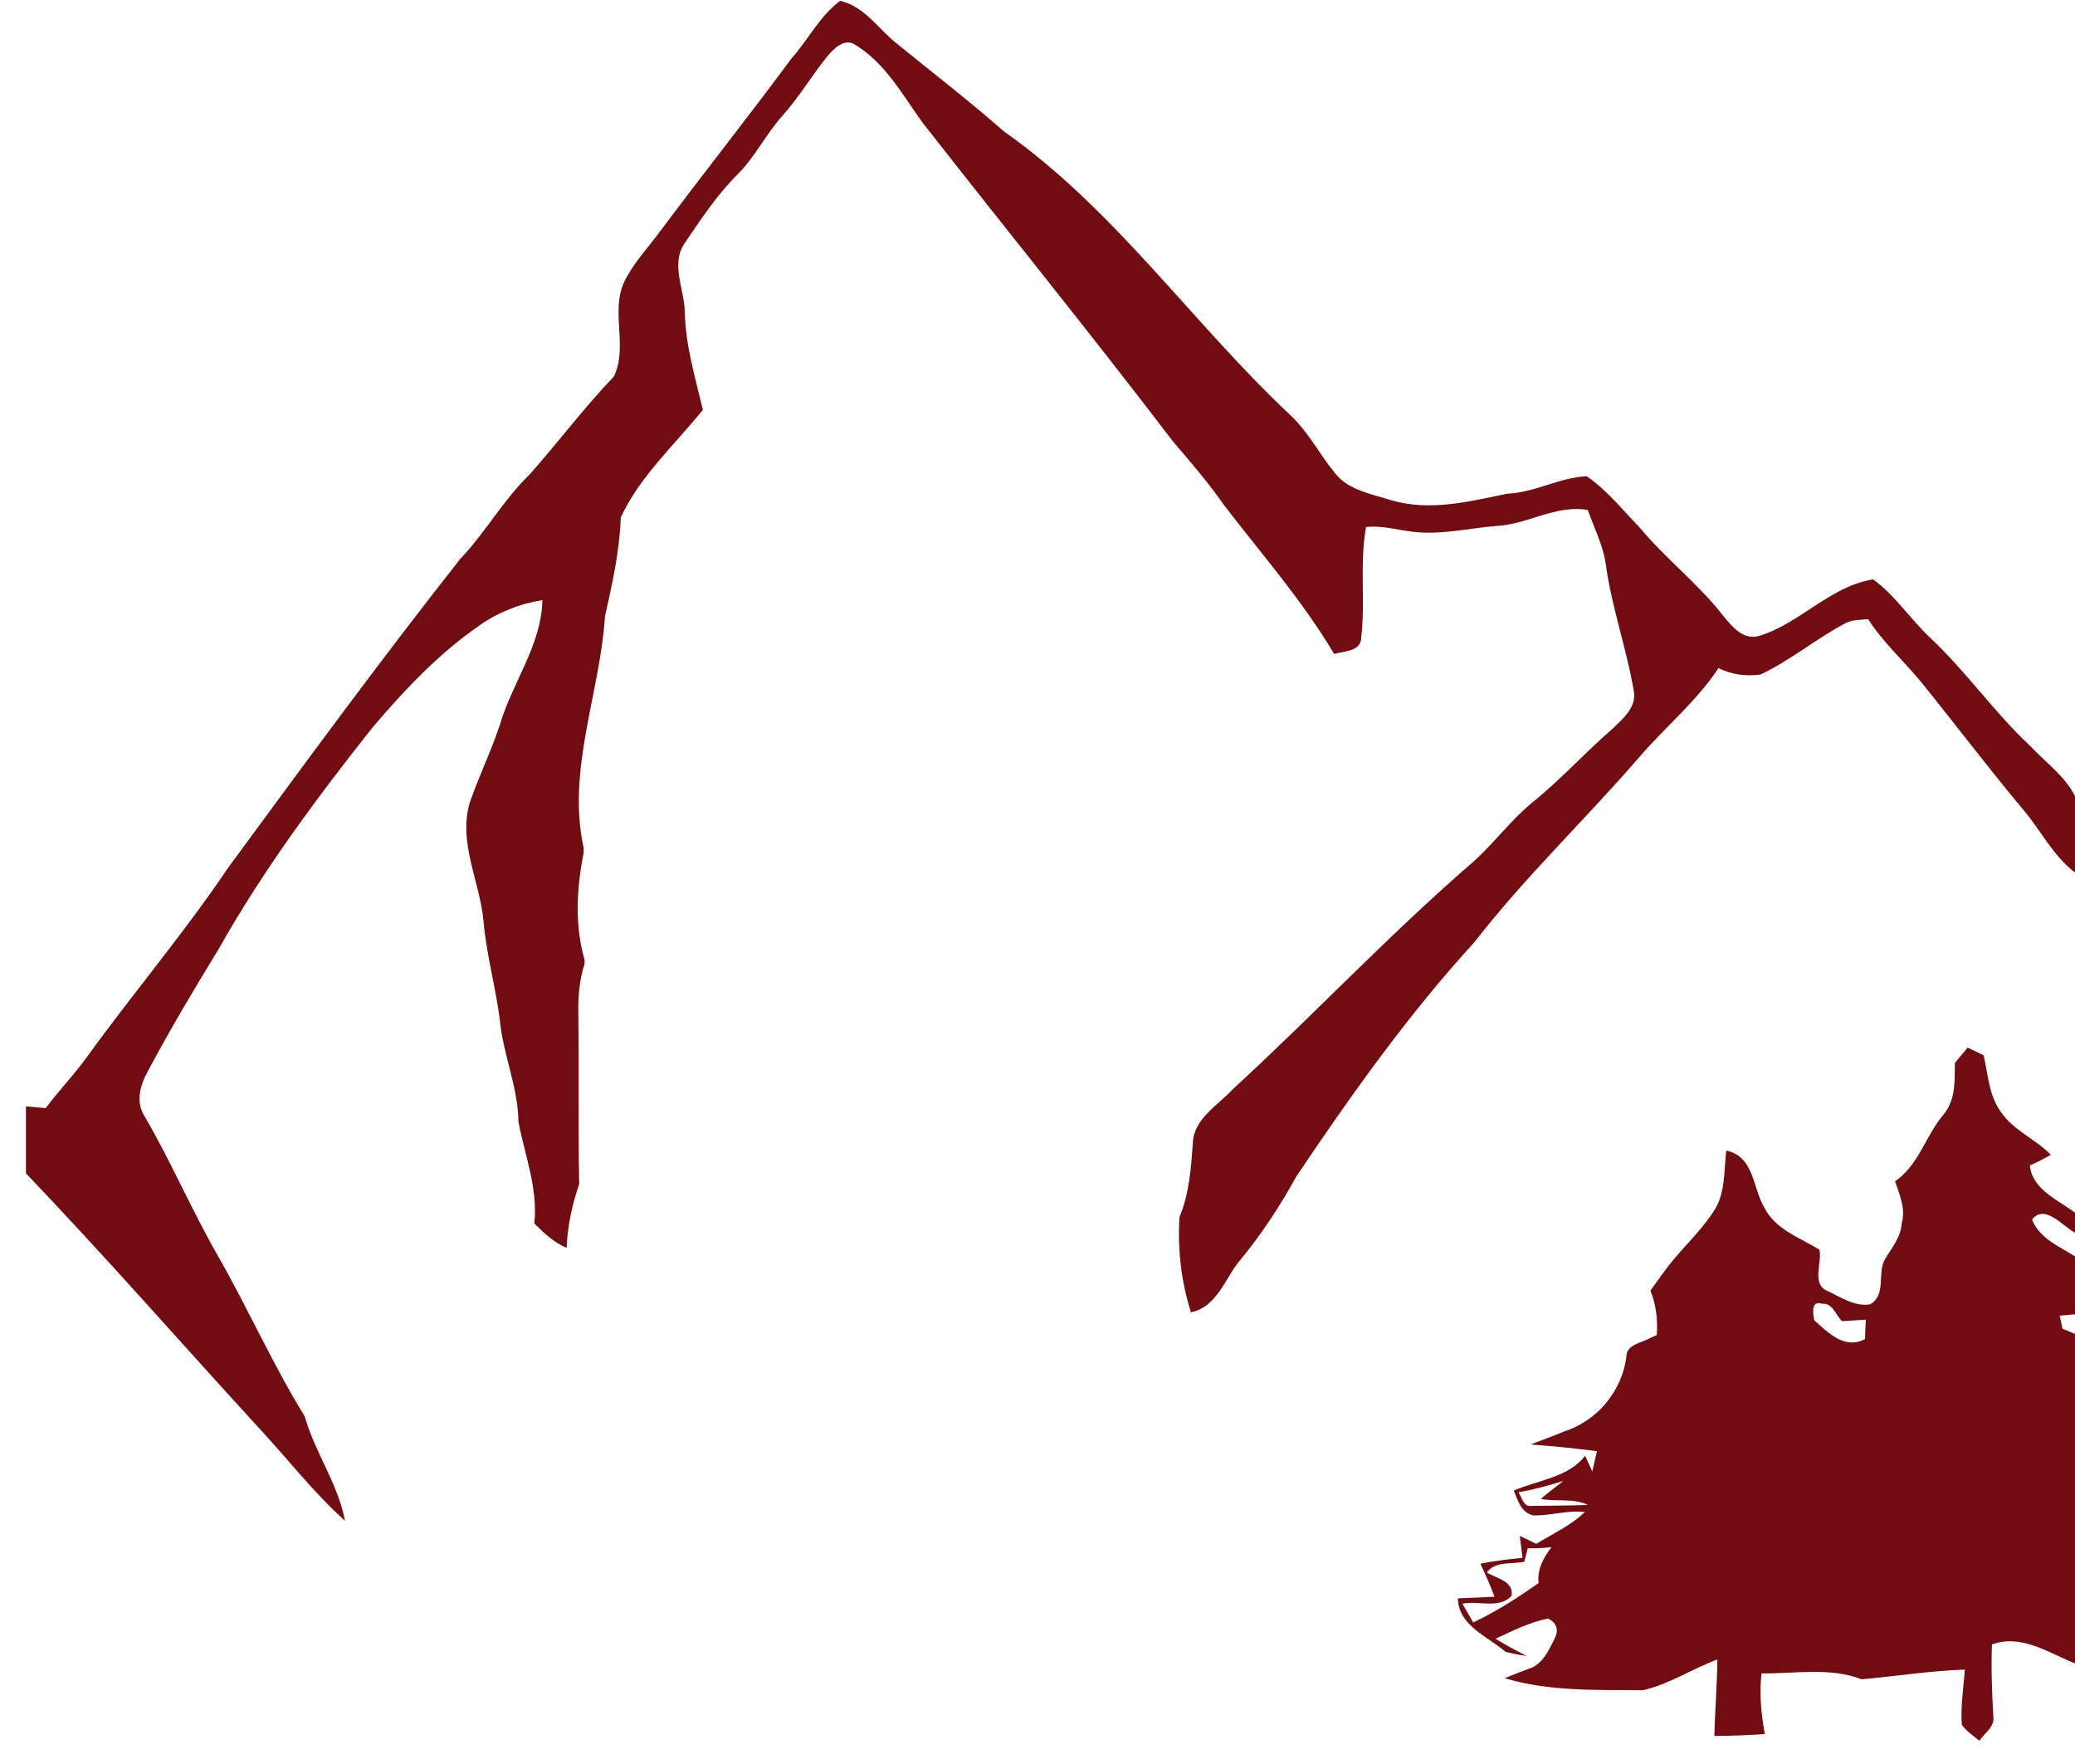 <svg width="40" height="34" viewBox="0 0 40 34" fill="none" xmlns="http://www.w3.org/2000/svg">
<path d="M16.195 0.016C16.671 0.123 16.937 0.568 17.299 0.849C17.985 1.408 18.689 1.948 19.353 2.533C21.498 4.043 22.977 6.22 24.864 7.991C25.222 8.324 25.44 8.763 25.747 9.135C26.005 9.451 26.442 9.522 26.817 9.641C27.556 9.859 28.319 9.669 29.048 9.517C29.583 9.495 30.058 9.204 30.588 9.179C30.98 9.451 31.279 9.828 31.608 10.168C32.104 10.765 32.733 11.247 33.211 11.86C33.386 12.07 33.599 12.352 33.92 12.254C34.706 12.011 35.282 11.298 36.108 11.167C36.535 11.478 36.822 11.927 37.202 12.287C37.902 12.941 38.443 13.733 39.145 14.386C39.437 14.698 39.806 14.958 40 15.345V16.818C39.565 16.484 39.332 15.987 38.982 15.582C38.318 14.788 37.696 13.964 37.046 13.161C36.709 12.746 36.299 12.385 36.013 11.934C35.858 11.949 35.694 11.941 35.556 12.022C34.999 12.32 34.509 12.731 33.937 13.002C33.659 13.036 33.376 13.007 33.129 12.876C32.715 13.503 32.122 13.994 31.628 14.562C30.581 15.777 29.407 16.89 28.424 18.158C27.141 19.56 26.043 21.109 24.989 22.676C24.679 23.241 24.325 23.779 23.913 24.28C23.614 24.629 23.471 25.186 22.959 25.294C22.768 24.7 22.7 24.079 22.737 23.459C22.924 23.009 22.959 22.525 22.994 22.047C23.001 21.57 23.468 21.314 23.762 20.996C25.336 19.552 26.796 17.993 28.417 16.596C28.809 16.24 29.122 15.811 29.532 15.473C30.084 15.029 30.557 14.502 31.091 14.041C31.282 13.854 31.535 13.643 31.5 13.352C31.362 12.509 31.062 11.696 30.951 10.848C30.893 10.492 30.727 10.167 30.608 9.829C29.989 9.724 29.456 10.105 28.855 10.137C28.348 10.176 27.846 10.3 27.335 10.259C27 10.238 26.672 10.117 26.333 10.159C26.206 10.862 26.322 11.578 26.241 12.285C26.241 12.555 25.914 12.55 25.718 12.604C25.113 11.582 24.319 10.68 23.596 9.736C23.294 9.302 22.948 8.902 22.605 8.5C21.029 6.434 19.39 4.416 17.789 2.37C17.394 1.827 17.061 1.198 16.455 0.845C16.259 0.75 16.079 0.935 15.963 1.068C15.655 1.441 15.414 1.863 15.088 2.225C14.765 2.585 14.556 3.027 14.209 3.37C13.818 3.761 13.514 4.223 13.206 4.676C12.918 5.082 13.193 5.573 13.201 6.015C13.214 6.658 13.403 7.278 13.549 7.9C13.005 8.574 12.331 9.185 11.967 9.972C11.944 10.621 11.803 11.25 11.662 11.883C11.565 13.368 10.926 14.832 11.248 16.33C11.248 16.36 11.248 16.421 11.248 16.451C11.116 17.123 11.076 17.841 11.27 18.506L11.268 18.581C11.169 18.888 11.141 19.208 11.149 19.529C11.162 20.626 11.144 21.724 11.165 22.822C11.03 23.219 10.938 23.631 10.923 24.051C10.676 23.949 10.485 23.765 10.301 23.582C10.371 22.907 10.121 22.276 9.994 21.626C9.988 20.95 9.696 20.322 9.635 19.655C9.554 19.019 9.376 18.396 9.321 17.757C9.253 16.992 8.826 16.245 9.056 15.468C9.232 14.96 9.471 14.473 9.639 13.961C9.879 13.151 10.437 12.436 10.456 11.567C10.012 11.637 9.591 11.807 9.229 12.064C8.441 12.613 7.781 13.314 7.167 14.039C6.092 15.397 5.056 16.795 4.21 18.301C3.736 19.072 3.274 19.852 2.849 20.649C2.701 20.914 2.608 21.248 2.791 21.521C3.302 22.402 3.702 23.338 4.209 24.221C4.788 25.236 5.261 26.305 5.875 27.301C6.069 27.995 6.518 28.6 6.65 29.312C6.048 28.771 5.554 28.129 5.005 27.539C3.502 25.9 2.039 24.225 0.5 22.615V21.324C0.627 21.336 0.754 21.346 0.881 21.358C1.132 21.022 1.426 20.718 1.671 20.379C2.562 19.146 3.551 17.983 4.4 16.722C5.869 14.724 7.333 12.724 8.87 10.776C9.361 10.259 9.705 9.63 10.22 9.134C10.766 8.514 11.262 7.856 11.833 7.257C12.108 6.695 11.771 6.022 12.026 5.447C12.2 5.081 12.486 4.783 12.726 4.457C13.56 3.341 14.427 2.249 15.255 1.13C15.579 0.767 15.8 0.312 16.195 0.016Z" fill="#710C12"/>
<path d="M37.684 20.489C37.765 20.39 37.847 20.29 37.931 20.191C38.008 20.228 38.161 20.302 38.238 20.34C38.326 20.71 38.338 21.118 38.575 21.437C38.816 21.79 39.239 21.955 39.534 22.257C39.404 22.334 39.27 22.402 39.13 22.463C39.173 22.922 39.666 23.126 40 23.372V23.76C39.757 23.631 39.421 23.198 39.172 23.505C39.31 23.865 39.691 24.023 40 24.215V25.332C39.926 25.34 39.779 25.352 39.706 25.359C39.723 25.442 39.74 25.526 39.759 25.61C39.819 25.635 39.939 25.685 40 25.71V32.061C39.493 31.859 38.969 31.489 38.399 31.695C38.382 32.159 38.399 32.623 38.426 33.087C38.455 33.284 38.253 33.405 38.157 33.553C38.039 33.455 37.907 33.369 37.818 33.245C37.791 32.889 37.852 32.534 37.876 32.18C37.208 32.203 36.549 32.309 35.887 32.367C35.268 32.131 34.602 32.261 33.957 32.254C33.912 32.645 33.95 33.038 34.021 33.423C33.697 33.446 33.373 33.457 33.048 33.459C33.059 32.968 33.102 32.477 33.105 31.986C32.62 32.164 32.178 32.464 31.672 32.578C30.782 32.569 29.863 32.606 29.004 32.345C29.155 32.285 29.308 32.227 29.46 32.169C29.734 32.089 29.857 31.808 29.97 31.579C30.054 31.413 30.01 31.285 29.844 31.196C29.484 31.267 29.157 31.435 28.831 31.585C29.02 31.707 29.224 31.81 29.424 31.916C29.287 31.898 29.154 31.872 29.022 31.838C28.669 31.532 28.12 31.34 28.102 30.807C28.338 30.797 28.573 30.788 28.809 30.776C28.731 30.56 28.637 30.35 28.538 30.141C28.806 30.083 29.077 30.055 29.35 30.026C29.333 29.885 29.316 29.743 29.297 29.602C29.402 29.653 29.508 29.704 29.614 29.757C29.932 29.561 30.282 29.405 30.551 29.143C30.214 29.102 29.888 29.219 29.554 29.208C29.322 29.155 29.258 28.915 29.181 28.73C29.646 28.529 30.235 28.477 30.557 28.059C30.602 28.16 30.648 28.26 30.695 28.361C30.726 28.231 30.755 28.101 30.785 27.971C30.36 27.915 29.934 27.872 29.507 27.842C29.719 27.756 29.936 27.683 30.146 27.593C30.799 27.384 31.269 26.806 31.352 26.149C31.353 25.91 31.639 25.889 31.806 25.791C31.839 25.776 31.905 25.746 31.938 25.732C31.959 25.439 31.925 25.147 31.815 24.875C31.9 24.756 31.985 24.639 32.072 24.521C32.361 24.116 32.746 23.783 33.021 23.368C33.267 23.017 33.23 22.578 33.277 22.177C33.81 22.286 33.783 22.877 34.002 23.257C34.205 23.685 34.686 23.853 35.073 24.085C35.132 24.344 34.911 24.745 35.227 24.882C35.482 25.001 35.75 25.187 36.048 25.142C36.366 24.964 36.186 24.553 36.33 24.282C36.46 24.056 36.646 23.851 36.659 23.579C36.74 23.299 36.62 23.031 36.531 22.77C36.988 22.454 37.118 21.897 37.46 21.488C37.703 21.207 37.68 20.832 37.684 20.489ZM34.974 25.447C35.239 25.684 35.56 26.019 35.952 25.809C35.955 25.685 35.96 25.561 35.968 25.436C35.815 25.447 35.664 25.455 35.511 25.465C35.388 25.352 35.326 25.105 35.123 25.13C34.905 25.05 34.948 25.335 34.974 25.447ZM29.272 28.762C29.337 28.858 29.369 29.058 29.532 29.025C29.891 29.019 30.25 29.022 30.61 29.006C30.327 28.87 30.004 28.95 29.705 28.89C29.843 28.767 29.993 28.658 30.139 28.544C29.853 28.63 29.567 28.713 29.272 28.762ZM29.451 29.842C29.433 29.907 29.399 30.037 29.383 30.102C29.138 30.155 28.825 30.082 28.662 30.309C28.851 30.427 29.189 30.473 29.137 30.762C28.898 31.017 28.503 30.845 28.191 30.911C28.259 31.031 28.329 31.152 28.399 31.271C28.847 31.061 29.258 30.794 29.66 30.512C29.627 30.252 29.754 30.022 29.91 29.819C29.757 29.84 29.603 29.845 29.451 29.842Z" fill="#710C12"/>
</svg>
